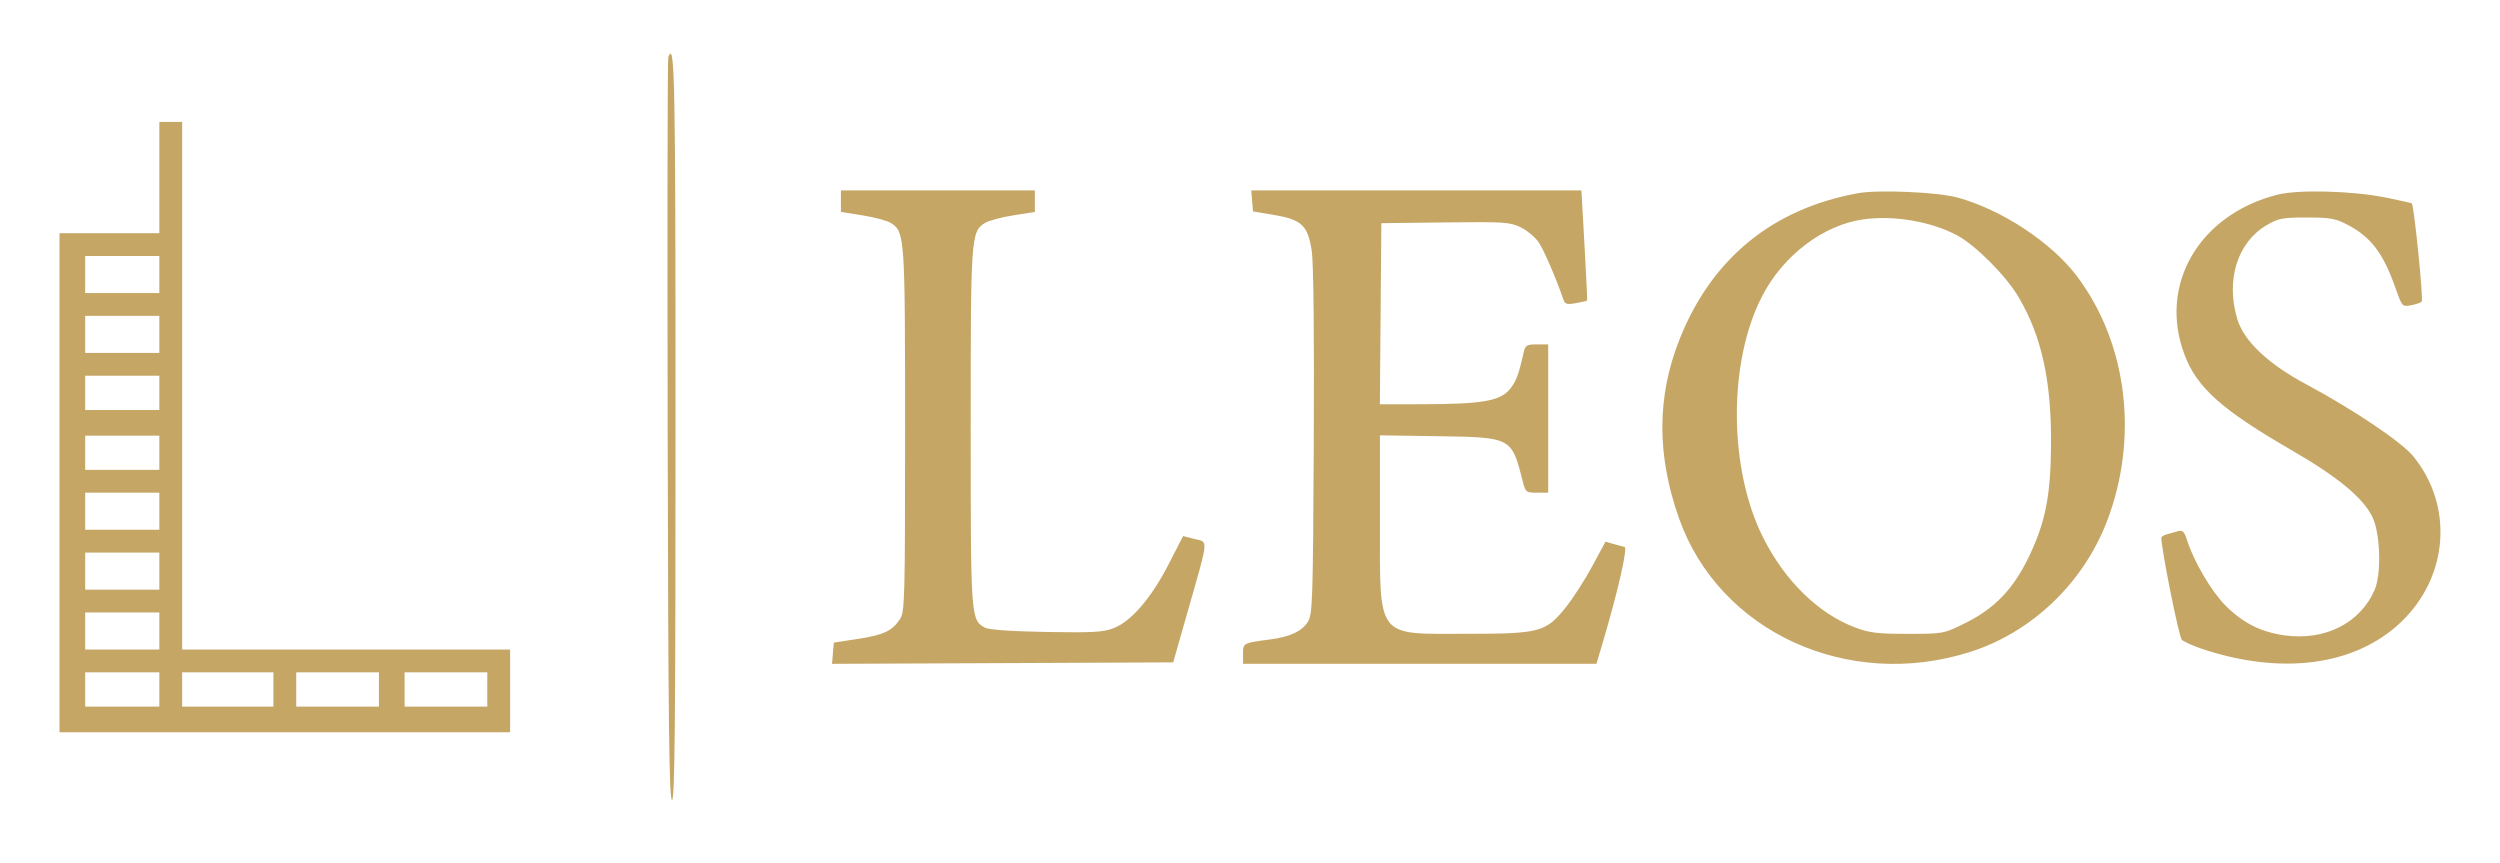 <svg width="420" height="145" viewBox="0 0 420 145" fill="none" xmlns="http://www.w3.org/2000/svg">
<path fill-rule="evenodd" clip-rule="evenodd" d="M112.271 9.588C112.146 9.917 112.099 38.089 112.167 72.192C112.264 121.282 112.415 134.238 112.889 134.396C113.366 134.555 113.488 121.822 113.488 71.792C113.488 12.555 113.373 6.693 112.271 9.588ZM26.769 29.83V39.173H18.384H10V81.095V123.017H47.85H85.7V116.07V109.123H58.151H30.602V64.805V20.488H28.685H26.769V29.83ZM141.276 33.795V35.603L144.95 36.188C146.97 36.509 149.107 37.089 149.698 37.476C152.007 38.99 152.056 39.708 152.056 72.253C152.056 100.533 151.996 102.789 151.211 103.987C149.892 106 148.492 106.662 144.128 107.336L140.079 107.962L139.93 109.744L139.781 111.526L168.437 111.403L197.093 111.279L199.553 102.655C203.118 90.158 203.025 91.141 200.705 90.552L198.761 90.058L196.313 94.823C193.403 100.488 190.015 104.416 187.066 105.542C185.318 106.21 183.484 106.311 175.705 106.169C169.66 106.059 166.077 105.799 165.417 105.423C163.102 104.106 163.076 103.73 163.076 71.752C163.076 39.743 163.128 38.987 165.434 37.476C166.025 37.089 168.162 36.509 170.183 36.188L173.856 35.603V33.795V31.986H157.566H141.276V33.795ZM210.359 33.754L210.508 35.521L214.058 36.116C218.679 36.891 219.712 37.872 220.371 42.112C220.673 44.048 220.803 56.233 220.713 74.206C220.578 101.321 220.513 103.263 219.693 104.514C218.662 106.087 216.691 106.997 213.383 107.427C208.845 108.016 208.831 108.024 208.831 109.851V111.519H238.516H268.2L269.17 108.261C271.81 99.398 273.526 91.875 272.909 91.875C272.841 91.875 272.097 91.677 271.254 91.436L269.722 90.996L267.484 95.149C266.253 97.433 264.249 100.542 263.03 102.059C259.697 106.207 258.7 106.472 246.441 106.481C231.046 106.492 231.83 107.515 231.829 87.416L231.828 73.135L241.617 73.282C253.915 73.467 253.955 73.488 255.785 80.736C256.282 82.702 256.365 82.772 258.198 82.772H260.096V70.315V57.858H258.188C256.499 57.858 256.247 58.009 255.985 59.176C255.085 63.171 254.66 64.256 253.485 65.565C251.839 67.398 248.735 67.897 238.888 67.91L231.815 67.919L231.941 52.708L232.068 37.496L242.797 37.367C252.712 37.247 253.675 37.311 255.493 38.198C256.575 38.726 257.934 39.863 258.511 40.723C259.387 42.027 261.379 46.645 262.671 50.364C262.929 51.108 263.278 51.2 264.772 50.921C265.757 50.737 266.598 50.551 266.64 50.509C266.683 50.467 266.483 46.282 266.197 41.209L265.677 31.986H237.944H210.21L210.359 33.754ZM312.156 32.458C297.816 35.052 287.586 43.406 282.198 56.922C278.338 66.605 278.3 76.406 282.081 87.092C288.825 106.149 310.465 116.069 331.004 109.518C341.321 106.228 349.946 98.005 353.939 87.651C359.354 73.608 357.424 57.706 348.933 46.41C344.67 40.74 336.274 35.21 328.848 33.183C325.511 32.272 315.57 31.84 312.156 32.458ZM382.616 32.706C369.461 36.039 362.593 47.815 366.975 59.526C369.066 65.115 373.22 68.828 385.004 75.642C392.781 80.138 397.006 83.636 398.574 86.876C399.903 89.62 400.105 96.398 398.939 99.097C396.519 104.698 390.56 107.696 383.761 106.735C379.799 106.175 376.783 104.645 373.874 101.72C371.512 99.345 368.578 94.363 367.431 90.778C366.941 89.245 366.691 89.009 365.816 89.26C365.247 89.422 364.404 89.661 363.943 89.79C363.482 89.918 363.105 90.17 363.105 90.35C363.109 92.298 366.059 107.008 366.539 107.474C366.89 107.815 368.471 108.523 370.052 109.048C383.412 113.481 395.724 111.806 403.366 104.517C411.37 96.883 412.236 84.965 405.394 76.615C403.44 74.23 395.295 68.76 387.45 64.566C381.01 61.121 376.952 57.274 375.851 53.565C373.908 47.021 375.89 40.711 380.794 37.828C382.761 36.671 383.458 36.538 387.539 36.54C391.54 36.542 392.381 36.696 394.486 37.813C398.357 39.866 400.399 42.577 402.432 48.363C403.533 51.495 403.589 51.558 405.011 51.294C405.81 51.145 406.634 50.872 406.841 50.686C407.17 50.392 405.562 34.462 405.174 34.164C405.093 34.102 403.194 33.675 400.954 33.216C395.331 32.061 386.164 31.807 382.616 32.706ZM313.076 36.847C306.334 37.786 299.627 42.854 296.064 49.702C290.309 60.764 290.377 78.739 296.218 90.338C299.865 97.579 305.464 103.06 311.6 105.394C314.039 106.322 315.386 106.488 320.489 106.488C326.465 106.488 326.527 106.476 330.108 104.707C335.101 102.238 338.216 99.003 340.841 93.559C343.634 87.768 344.525 83.252 344.576 74.627C344.64 63.941 342.983 56.444 339.112 49.894C336.994 46.31 331.912 41.209 328.797 39.54C324.445 37.209 318.183 36.137 313.076 36.847ZM14.312 46.12V49.234H20.54H26.769V46.12V43.006H20.54H14.312V46.12ZM14.312 56.181V59.295H20.54H26.769V56.181V53.067H20.54H14.312V56.181ZM14.312 66.003V68.878H20.54H26.769V66.003V63.128H20.54H14.312V66.003ZM14.312 76.064V78.939H20.54H26.769V76.064V73.19H20.54H14.312V76.064ZM14.312 85.886V89H20.54H26.769V85.886V82.772H20.54H14.312V85.886ZM14.312 95.948V99.062H20.54H26.769V95.948V92.833H20.54H14.312V95.948ZM14.312 106.009V109.123H20.54H26.769V106.009V102.895H20.54H14.312V106.009ZM14.312 115.831V118.705H20.54H26.769V115.831V112.956H20.54H14.312V115.831ZM30.602 115.831V118.705H38.267H45.933V115.831V112.956H38.267H30.602V115.831ZM49.766 115.831V118.705H56.713H63.66V115.831V112.956H56.713H49.766V115.831ZM67.972 115.831V118.705H74.919H81.867V115.831V112.956H74.919H67.972V115.831Z" fill="#C5A665"/>
</svg>
